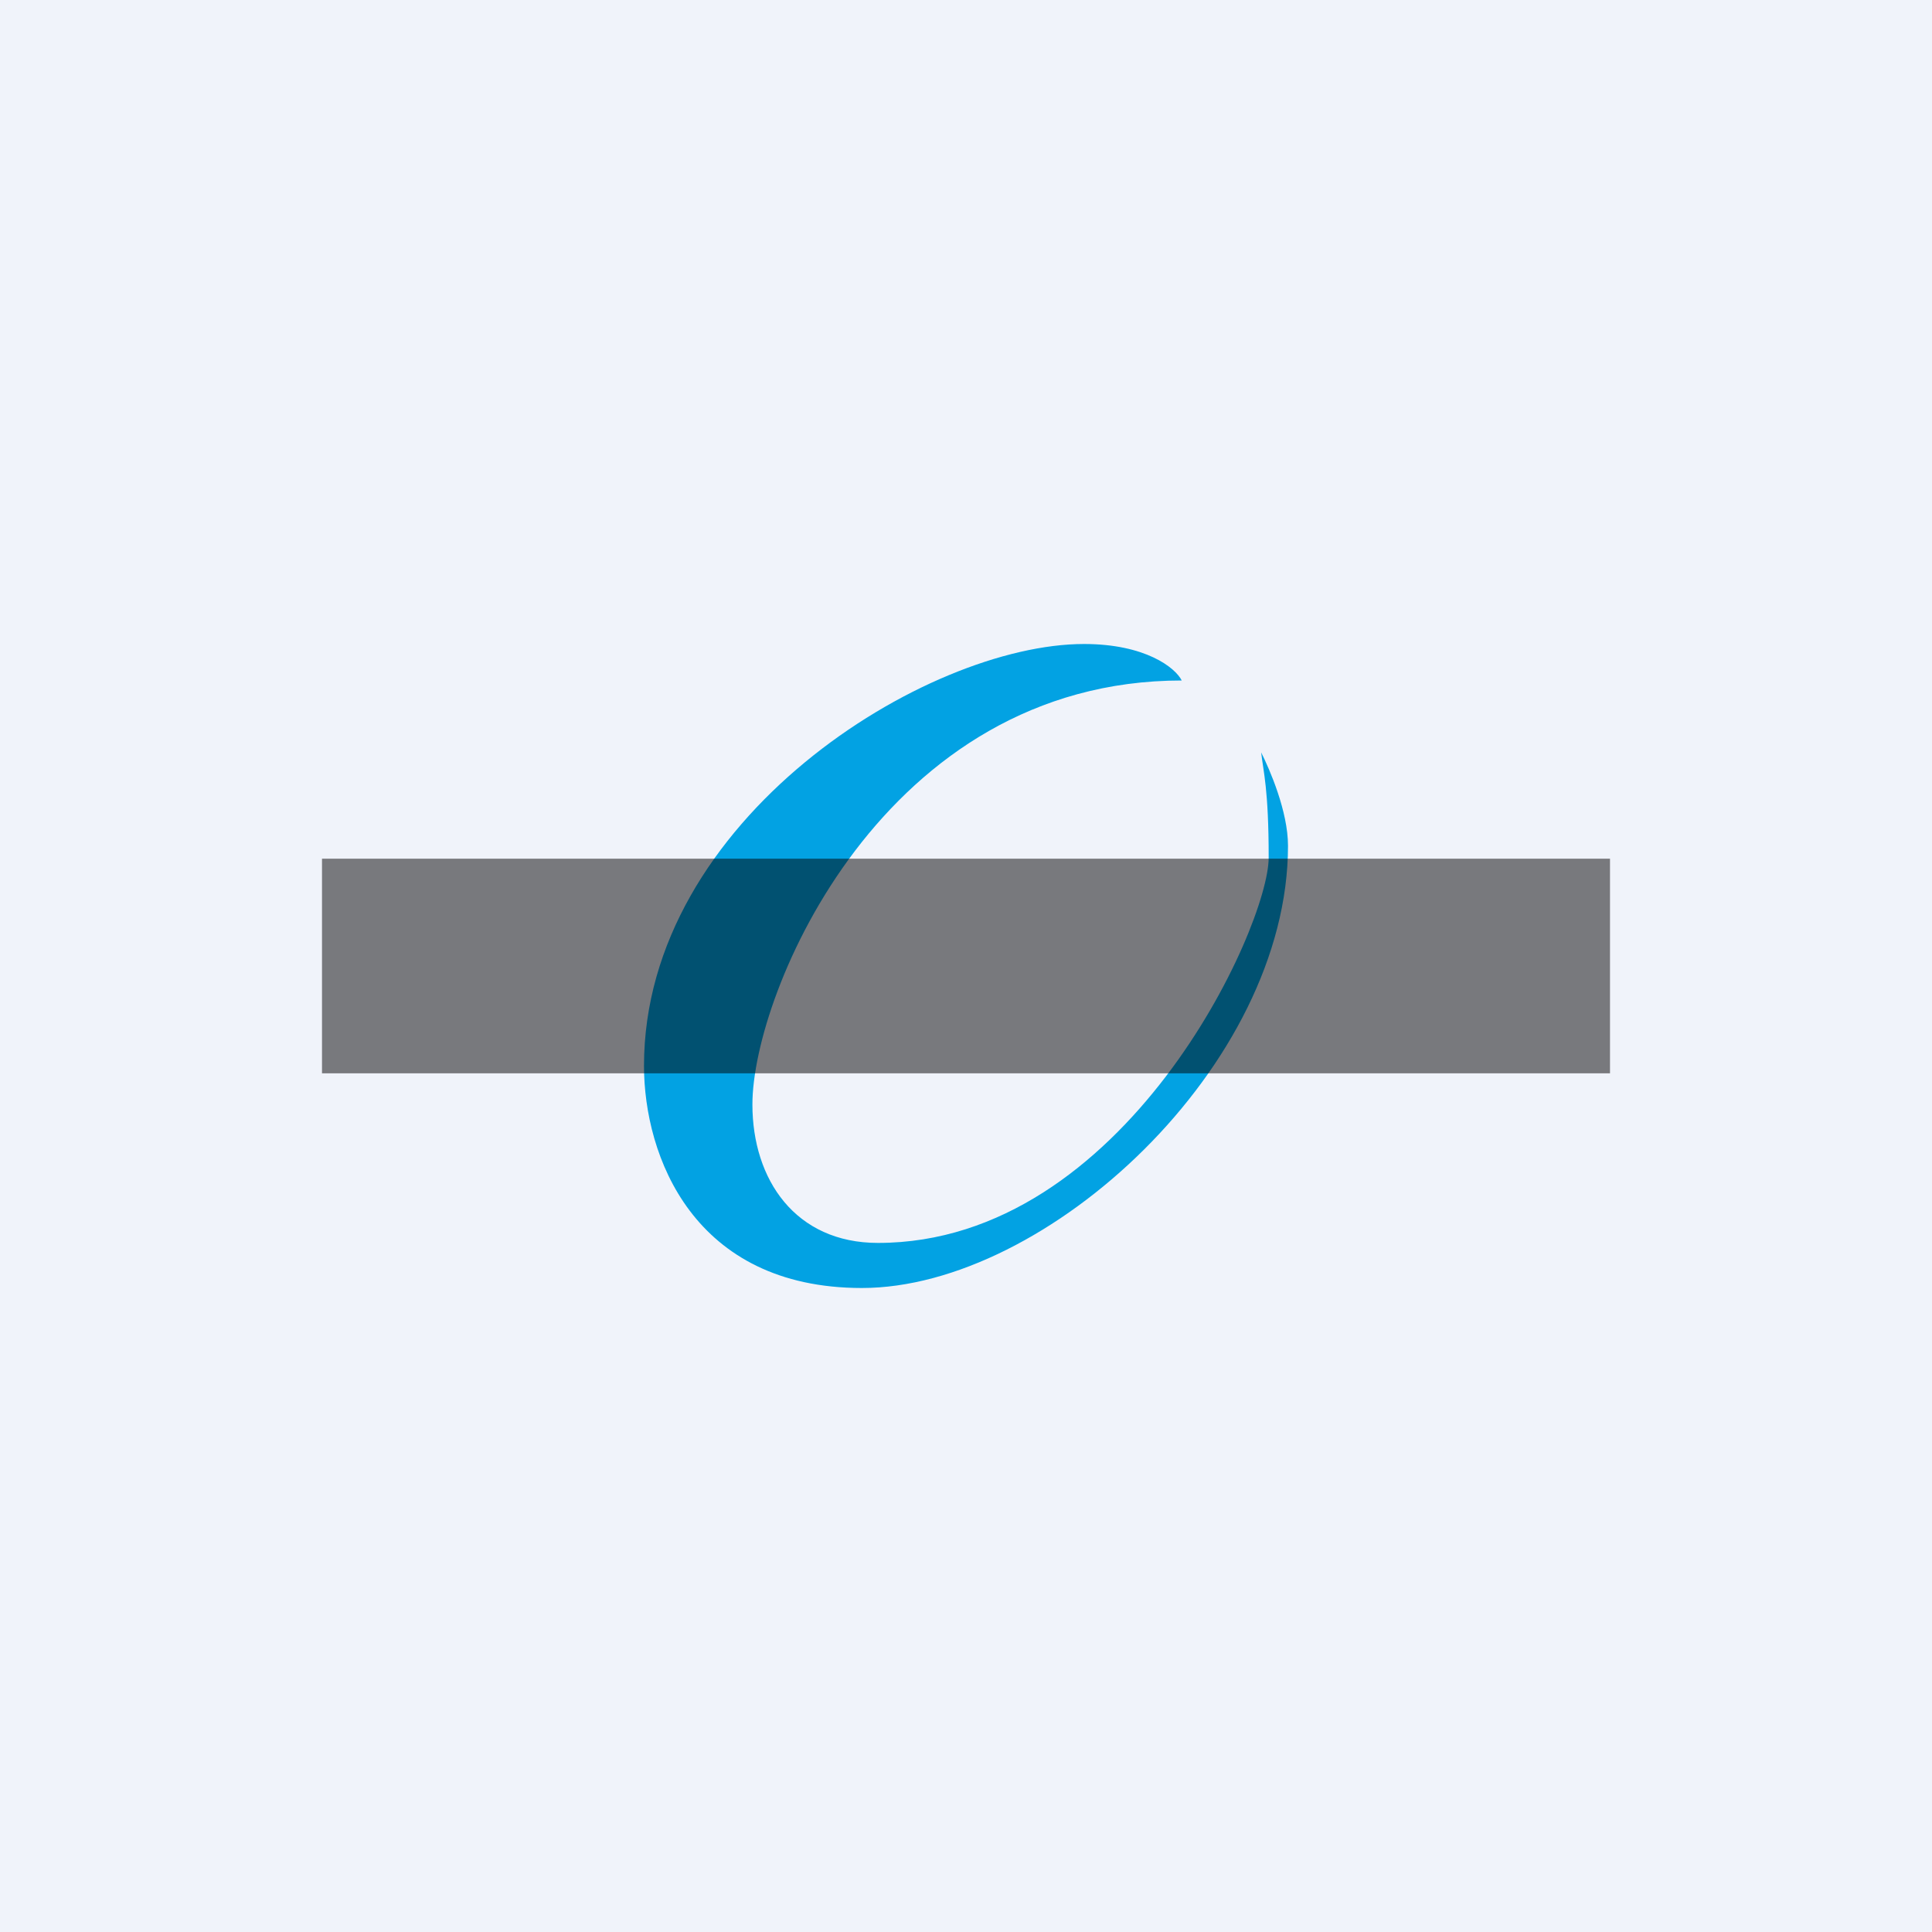<!-- by TradingView --><svg width="18" height="18" viewBox="0 0 18 18" xmlns="http://www.w3.org/2000/svg"><path fill="#F0F3FA" d="M0 0h18v18H0z"/><path d="M10.1 6c.57 0 .85.22.91.34-2.78 0-4 2.91-4 3.95 0 .7.4 1.29 1.17 1.29 2.3 0 3.64-2.94 3.64-3.59 0-.64-.05-.8-.07-.98.08.16.25.55.25.87C12 9.93 9.75 12 8.03 12 6.46 12 6 10.77 6 9.93 6 7.63 8.63 6 10.1 6Z" fill="#02A2E3"/><path fill-opacity=".5" d="M3 8h12v2H3z"/></svg>